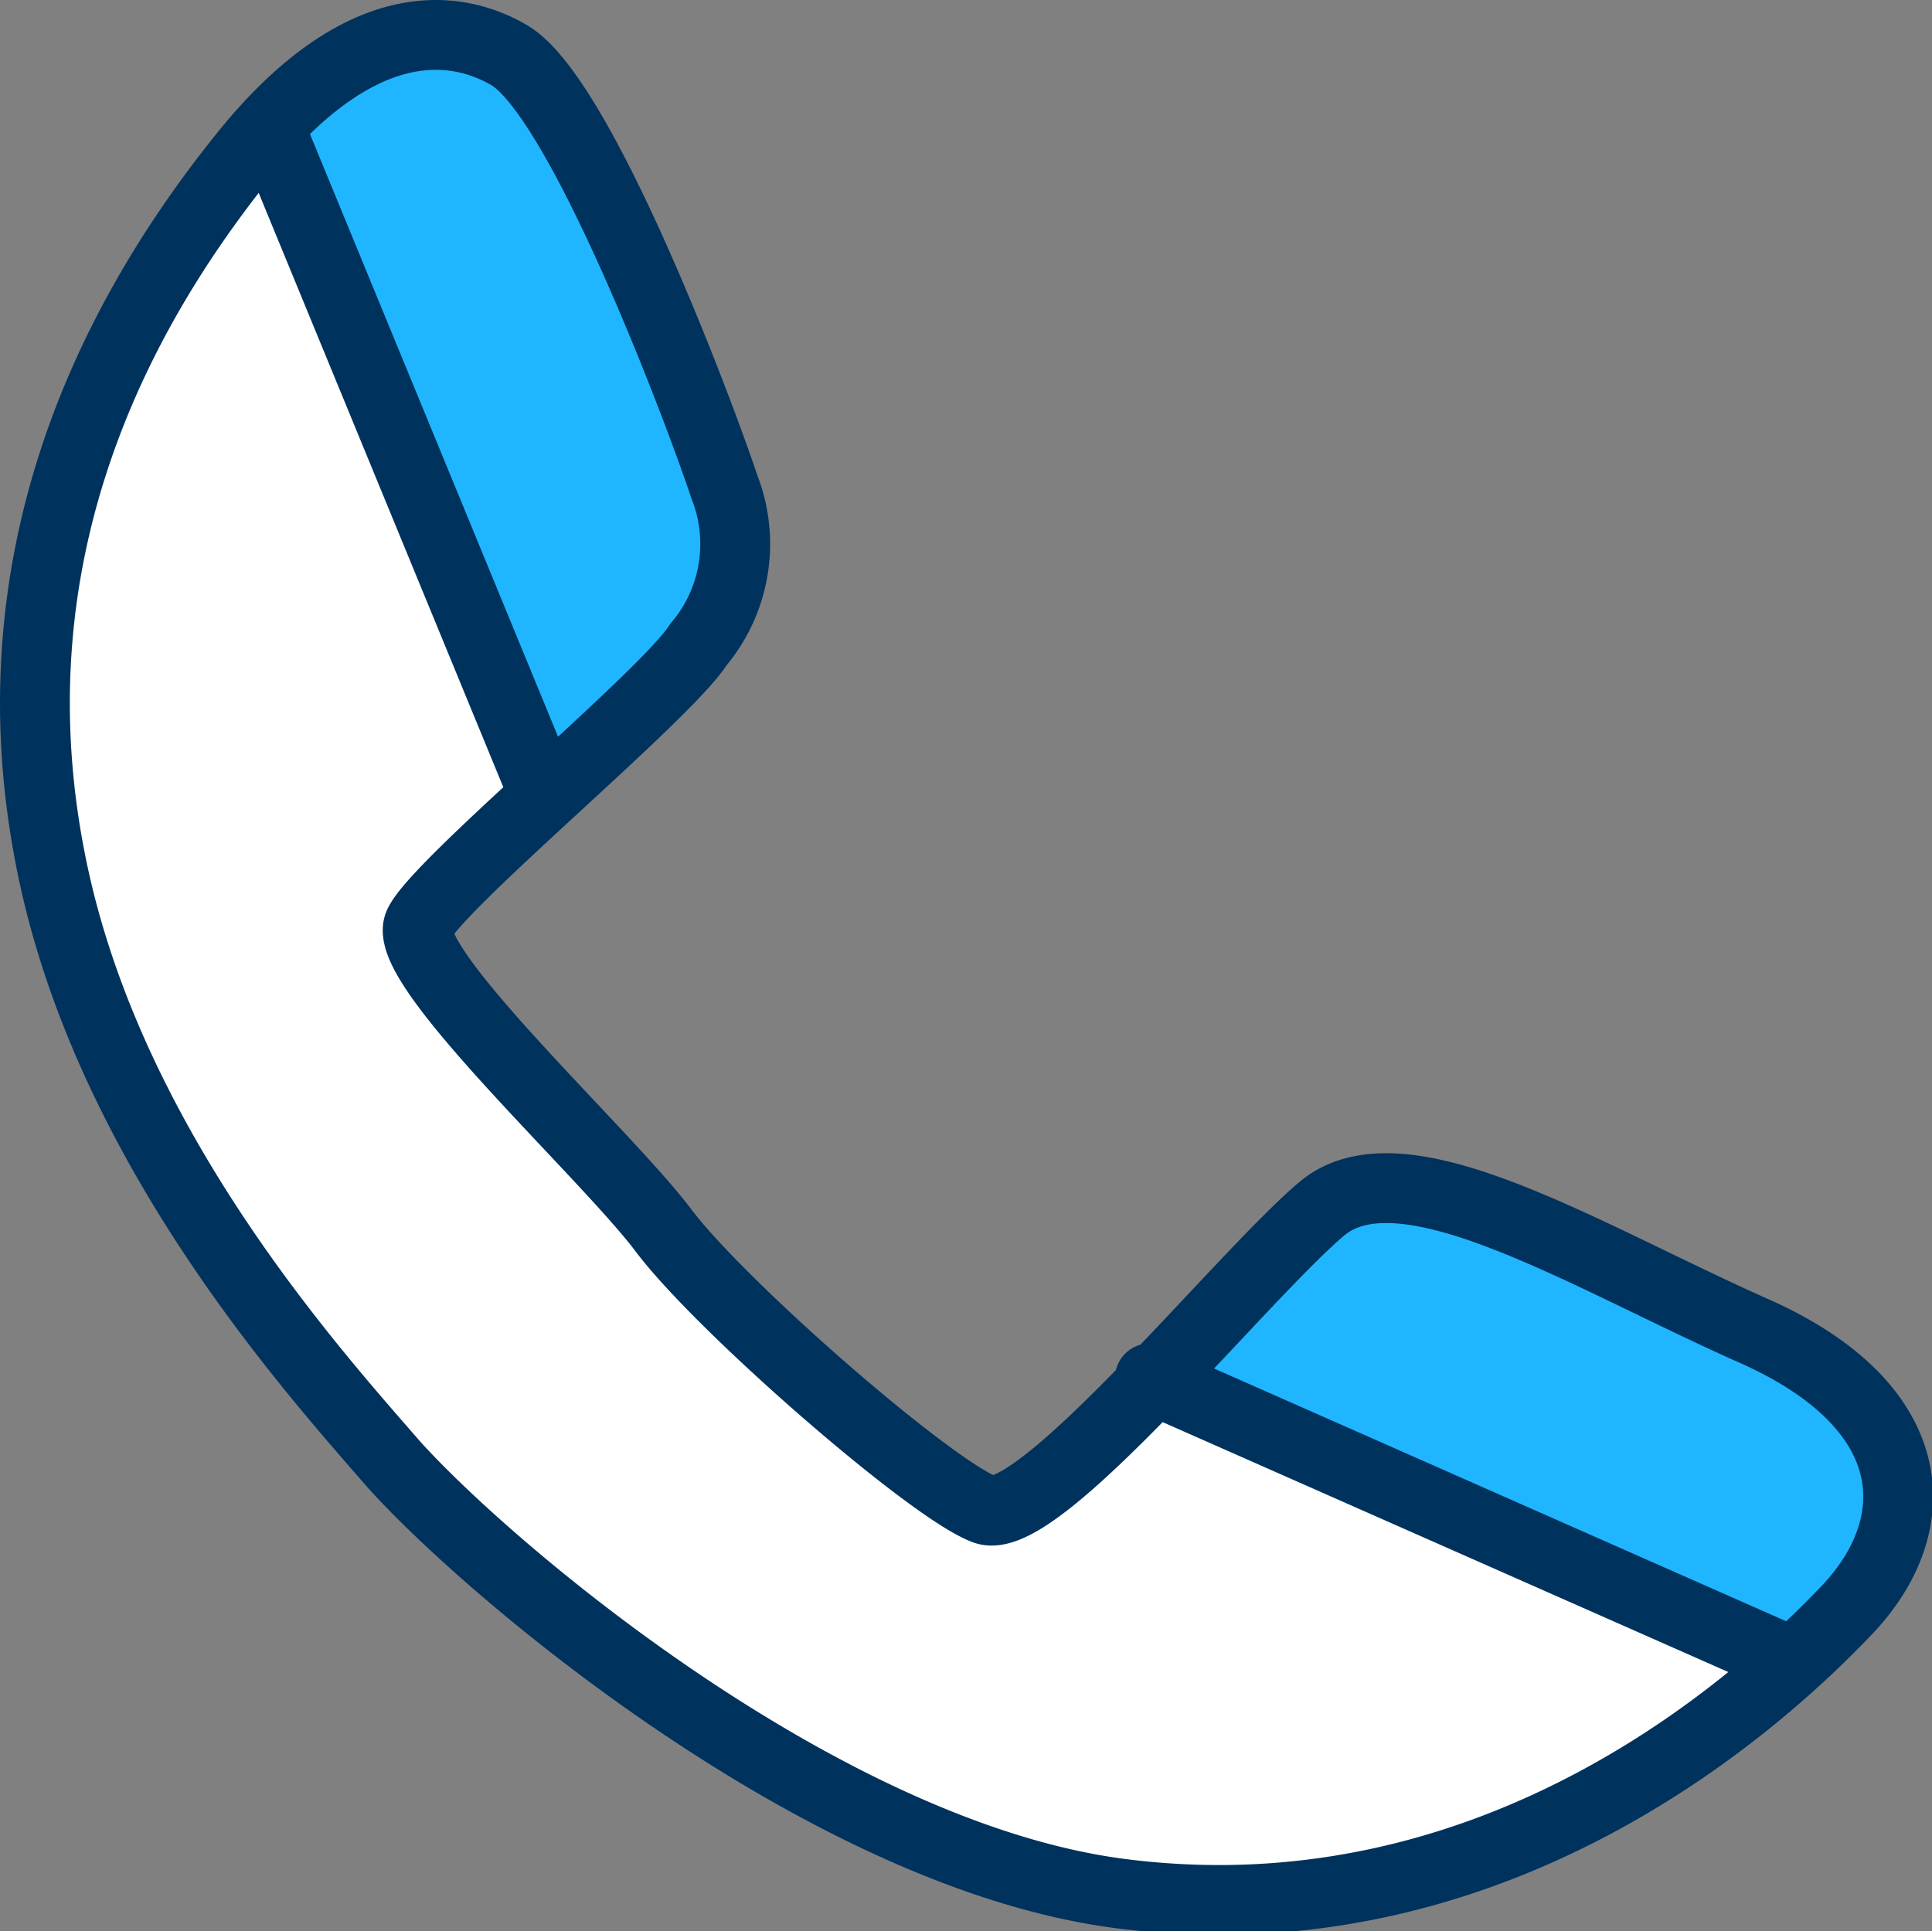 <svg viewBox="0 0 41.5 41.49" xmlns="http://www.w3.org/2000/svg"><rect x="0" y="0" width="41.5" height="41.49" fill="#808080" stroke="none"/><g stroke="#00325e"><g stroke-miterlimit="10"><path d="m37.64 28.51c-3.65-1.66-7.55-4.1-9.28-2.62s-6.08 6.84-7.23 6.46-5.63-4.29-6.91-6-5.7-5.71-5.22-6.54 5.34-4.87 6-6a3.35 3.35 0 0 0 .56-3.39c-.51-1.54-3.07-8.38-4.63-9.28-1.21-.66-3.18-.86-5.67 2.22s-5.73 8.49-4 15.74c1.35 5.76 5.51 10.37 7.24 12.29 2.06 2.29 9.25 8.4 15.61 9.22 8.17 1 13.89-4.23 15.6-6.09s1.58-4.35-2.07-6.01z" fill="#fff"/><path d="m28.36 25.89c1.73-1.48 5.71.8 9.28 2.62 4 2.06 3.58 4.47.86 7.19l-13.77-6.09s3.08-3.26 3.63-3.72z" fill="#1fb6ff"/><path d="m5.83 2.78c2.41-2.41 3.89-2.3 5.1-1.6 1.56.9 4.12 7.74 4.63 9.28a3.35 3.35 0 0 1 -.56 3.39 22 22 0 0 1 -3.3 3.25z" fill="#1fb6ff"/></g><path d="m1.22 19.1c-1.69-7.25 1.54-12.67 4-15.74s4.5-2.88 5.71-2.18c1.56.9 4.12 7.74 4.63 9.28a3.35 3.35 0 0 1 -.56 3.39c-.69 1.09-5.58 5.12-6 6s4 4.92 5.25 6.58 5.76 5.58 6.91 6 5.5-5 7.23-6.46 5.63 1 9.28 2.62 3.75 4.16 2 6-7.43 7.14-15.6 6.09c-6.36-.82-13.55-6.93-15.61-9.22-1.73-1.99-5.89-6.6-7.24-12.36zm4.57-16.36 5.91 14.36m13 12.51 13.76 6.08" fill="none" stroke-linecap="round" stroke-linejoin="round" stroke-width="1.5"/></g></svg>